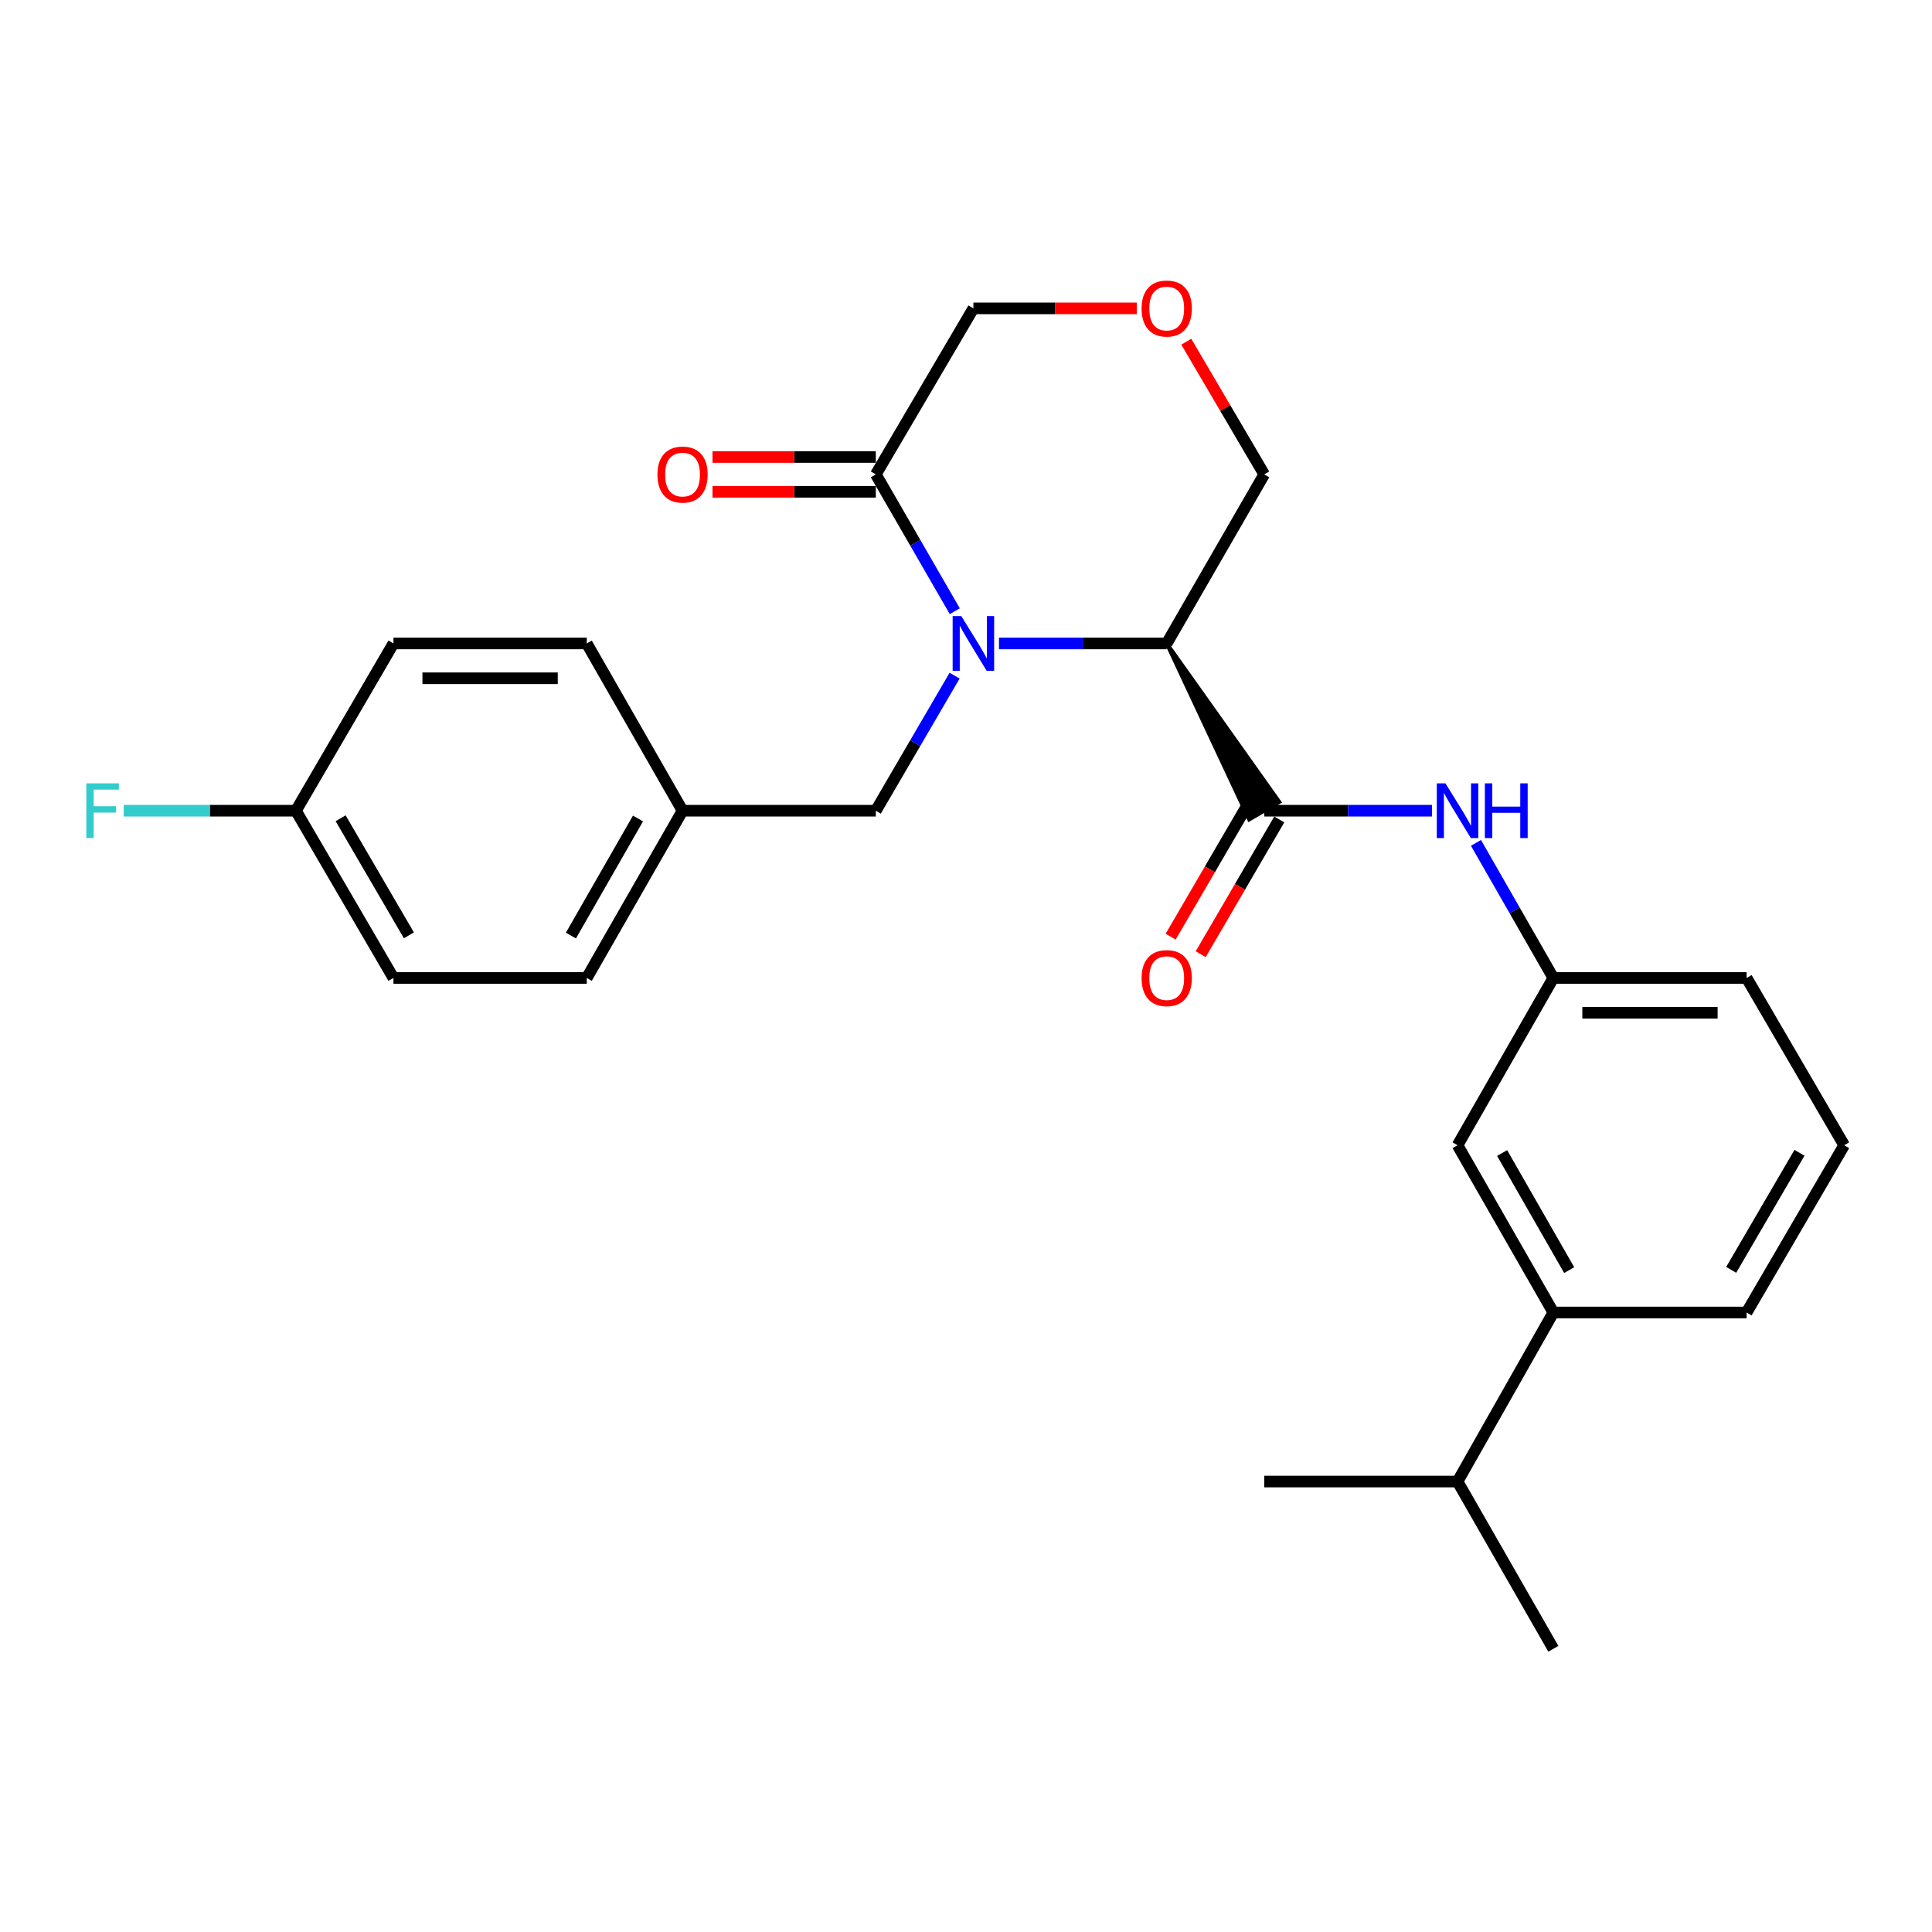 <?xml version='1.0' encoding='iso-8859-1'?>
<svg version='1.1' baseProfile='full'
              xmlns='http://www.w3.org/2000/svg'
                      xmlns:rdkit='http://www.rdkit.org/xml'
                      xmlns:xlink='http://www.w3.org/1999/xlink'
                  xml:space='preserve'
width='1000px' height='1000px' viewBox='0 0 1000 1000'>
<!-- END OF HEADER -->
<rect style='opacity:1.0;fill:#FFFFFF;stroke:none' width='1000' height='1000' x='0' y='0'> </rect>
<path class='bond-0' d='M 517.069,333.051 L 560.478,333.051' style='fill:none;fill-rule:evenodd;stroke:#0000FF;stroke-width:6px;stroke-linecap:butt;stroke-linejoin:miter;stroke-opacity:1' />
<path class='bond-0' d='M 560.478,333.051 L 603.888,333.051' style='fill:none;fill-rule:evenodd;stroke:#000000;stroke-width:6px;stroke-linecap:butt;stroke-linejoin:miter;stroke-opacity:1' />
<path class='bond-2' d='M 494.196,316.366 L 473.759,280.959' style='fill:none;fill-rule:evenodd;stroke:#0000FF;stroke-width:6px;stroke-linecap:butt;stroke-linejoin:miter;stroke-opacity:1' />
<path class='bond-2' d='M 473.759,280.959 L 453.321,245.552' style='fill:none;fill-rule:evenodd;stroke:#000000;stroke-width:6px;stroke-linecap:butt;stroke-linejoin:miter;stroke-opacity:1' />
<path class='bond-4' d='M 494.104,349.717 L 473.713,384.668' style='fill:none;fill-rule:evenodd;stroke:#0000FF;stroke-width:6px;stroke-linecap:butt;stroke-linejoin:miter;stroke-opacity:1' />
<path class='bond-4' d='M 473.713,384.668 L 453.321,419.62' style='fill:none;fill-rule:evenodd;stroke:#000000;stroke-width:6px;stroke-linecap:butt;stroke-linejoin:miter;stroke-opacity:1' />
<path class='bond-1' d='M 603.888,333.051 L 646.581,424.157 L 662.145,415.082 Z' style='fill:#000000;fill-rule:evenodd;fill-opacity:1;stroke:#000000;stroke-width:2px;stroke-linecap:butt;stroke-linejoin:miter;stroke-opacity:1;' />
<path class='bond-11' d='M 603.888,333.051 L 654.363,245.552' style='fill:none;fill-rule:evenodd;stroke:#000000;stroke-width:6px;stroke-linecap:butt;stroke-linejoin:miter;stroke-opacity:1' />
<path class='bond-3' d='M 654.363,419.62 L 697.773,419.62' style='fill:none;fill-rule:evenodd;stroke:#000000;stroke-width:6px;stroke-linecap:butt;stroke-linejoin:miter;stroke-opacity:1' />
<path class='bond-3' d='M 697.773,419.62 L 741.183,419.62' style='fill:none;fill-rule:evenodd;stroke:#0000FF;stroke-width:6px;stroke-linecap:butt;stroke-linejoin:miter;stroke-opacity:1' />
<path class='bond-6' d='M 646.581,415.082 L 626.249,449.954' style='fill:none;fill-rule:evenodd;stroke:#000000;stroke-width:6px;stroke-linecap:butt;stroke-linejoin:miter;stroke-opacity:1' />
<path class='bond-6' d='M 626.249,449.954 L 605.916,484.826' style='fill:none;fill-rule:evenodd;stroke:#FF0000;stroke-width:6px;stroke-linecap:butt;stroke-linejoin:miter;stroke-opacity:1' />
<path class='bond-6' d='M 662.145,424.157 L 641.813,459.029' style='fill:none;fill-rule:evenodd;stroke:#000000;stroke-width:6px;stroke-linecap:butt;stroke-linejoin:miter;stroke-opacity:1' />
<path class='bond-6' d='M 641.813,459.029 L 621.48,493.901' style='fill:none;fill-rule:evenodd;stroke:#FF0000;stroke-width:6px;stroke-linecap:butt;stroke-linejoin:miter;stroke-opacity:1' />
<path class='bond-10' d='M 453.321,236.544 L 411.056,236.544' style='fill:none;fill-rule:evenodd;stroke:#000000;stroke-width:6px;stroke-linecap:butt;stroke-linejoin:miter;stroke-opacity:1' />
<path class='bond-10' d='M 411.056,236.544 L 368.791,236.544' style='fill:none;fill-rule:evenodd;stroke:#FF0000;stroke-width:6px;stroke-linecap:butt;stroke-linejoin:miter;stroke-opacity:1' />
<path class='bond-10' d='M 453.321,254.56 L 411.056,254.56' style='fill:none;fill-rule:evenodd;stroke:#000000;stroke-width:6px;stroke-linecap:butt;stroke-linejoin:miter;stroke-opacity:1' />
<path class='bond-10' d='M 411.056,254.56 L 368.791,254.56' style='fill:none;fill-rule:evenodd;stroke:#FF0000;stroke-width:6px;stroke-linecap:butt;stroke-linejoin:miter;stroke-opacity:1' />
<path class='bond-13' d='M 453.321,245.552 L 503.827,159.614' style='fill:none;fill-rule:evenodd;stroke:#000000;stroke-width:6px;stroke-linecap:butt;stroke-linejoin:miter;stroke-opacity:1' />
<path class='bond-8' d='M 763.963,436.274 L 783.986,471.231' style='fill:none;fill-rule:evenodd;stroke:#0000FF;stroke-width:6px;stroke-linecap:butt;stroke-linejoin:miter;stroke-opacity:1' />
<path class='bond-8' d='M 783.986,471.231 L 804.009,506.188' style='fill:none;fill-rule:evenodd;stroke:#000000;stroke-width:6px;stroke-linecap:butt;stroke-linejoin:miter;stroke-opacity:1' />
<path class='bond-12' d='M 453.321,419.62 L 353.291,419.62' style='fill:none;fill-rule:evenodd;stroke:#000000;stroke-width:6px;stroke-linecap:butt;stroke-linejoin:miter;stroke-opacity:1' />
<path class='bond-5' d='M 804.009,679.345 L 754.424,592.777' style='fill:none;fill-rule:evenodd;stroke:#000000;stroke-width:6px;stroke-linecap:butt;stroke-linejoin:miter;stroke-opacity:1' />
<path class='bond-5' d='M 812.205,657.405 L 777.495,596.808' style='fill:none;fill-rule:evenodd;stroke:#000000;stroke-width:6px;stroke-linecap:butt;stroke-linejoin:miter;stroke-opacity:1' />
<path class='bond-14' d='M 804.009,679.345 L 754.424,766.845' style='fill:none;fill-rule:evenodd;stroke:#000000;stroke-width:6px;stroke-linecap:butt;stroke-linejoin:miter;stroke-opacity:1' />
<path class='bond-28' d='M 804.009,679.345 L 904.04,679.345' style='fill:none;fill-rule:evenodd;stroke:#000000;stroke-width:6px;stroke-linecap:butt;stroke-linejoin:miter;stroke-opacity:1' />
<path class='bond-7' d='M 588.386,159.614 L 546.107,159.614' style='fill:none;fill-rule:evenodd;stroke:#FF0000;stroke-width:6px;stroke-linecap:butt;stroke-linejoin:miter;stroke-opacity:1' />
<path class='bond-7' d='M 546.107,159.614 L 503.827,159.614' style='fill:none;fill-rule:evenodd;stroke:#000000;stroke-width:6px;stroke-linecap:butt;stroke-linejoin:miter;stroke-opacity:1' />
<path class='bond-26' d='M 614.02,176.866 L 634.192,211.209' style='fill:none;fill-rule:evenodd;stroke:#FF0000;stroke-width:6px;stroke-linecap:butt;stroke-linejoin:miter;stroke-opacity:1' />
<path class='bond-26' d='M 634.192,211.209 L 654.363,245.552' style='fill:none;fill-rule:evenodd;stroke:#000000;stroke-width:6px;stroke-linecap:butt;stroke-linejoin:miter;stroke-opacity:1' />
<path class='bond-9' d='M 804.009,506.188 L 754.424,592.777' style='fill:none;fill-rule:evenodd;stroke:#000000;stroke-width:6px;stroke-linecap:butt;stroke-linejoin:miter;stroke-opacity:1' />
<path class='bond-23' d='M 804.009,506.188 L 904.04,506.188' style='fill:none;fill-rule:evenodd;stroke:#000000;stroke-width:6px;stroke-linecap:butt;stroke-linejoin:miter;stroke-opacity:1' />
<path class='bond-23' d='M 819.014,524.205 L 889.035,524.205' style='fill:none;fill-rule:evenodd;stroke:#000000;stroke-width:6px;stroke-linecap:butt;stroke-linejoin:miter;stroke-opacity:1' />
<path class='bond-17' d='M 353.291,419.62 L 303.706,333.051' style='fill:none;fill-rule:evenodd;stroke:#000000;stroke-width:6px;stroke-linecap:butt;stroke-linejoin:miter;stroke-opacity:1' />
<path class='bond-18' d='M 353.291,419.62 L 303.706,506.188' style='fill:none;fill-rule:evenodd;stroke:#000000;stroke-width:6px;stroke-linecap:butt;stroke-linejoin:miter;stroke-opacity:1' />
<path class='bond-18' d='M 330.219,423.651 L 295.51,484.249' style='fill:none;fill-rule:evenodd;stroke:#000000;stroke-width:6px;stroke-linecap:butt;stroke-linejoin:miter;stroke-opacity:1' />
<path class='bond-24' d='M 754.424,766.845 L 654.363,766.845' style='fill:none;fill-rule:evenodd;stroke:#000000;stroke-width:6px;stroke-linecap:butt;stroke-linejoin:miter;stroke-opacity:1' />
<path class='bond-25' d='M 754.424,766.845 L 804.009,853.403' style='fill:none;fill-rule:evenodd;stroke:#000000;stroke-width:6px;stroke-linecap:butt;stroke-linejoin:miter;stroke-opacity:1' />
<path class='bond-15' d='M 153.169,419.62 L 203.645,506.188' style='fill:none;fill-rule:evenodd;stroke:#000000;stroke-width:6px;stroke-linecap:butt;stroke-linejoin:miter;stroke-opacity:1' />
<path class='bond-15' d='M 176.304,423.53 L 211.637,484.128' style='fill:none;fill-rule:evenodd;stroke:#000000;stroke-width:6px;stroke-linecap:butt;stroke-linejoin:miter;stroke-opacity:1' />
<path class='bond-16' d='M 153.169,419.62 L 108.6,419.62' style='fill:none;fill-rule:evenodd;stroke:#000000;stroke-width:6px;stroke-linecap:butt;stroke-linejoin:miter;stroke-opacity:1' />
<path class='bond-16' d='M 108.6,419.62 L 64.03,419.62' style='fill:none;fill-rule:evenodd;stroke:#33CCCC;stroke-width:6px;stroke-linecap:butt;stroke-linejoin:miter;stroke-opacity:1' />
<path class='bond-27' d='M 153.169,419.62 L 203.645,333.051' style='fill:none;fill-rule:evenodd;stroke:#000000;stroke-width:6px;stroke-linecap:butt;stroke-linejoin:miter;stroke-opacity:1' />
<path class='bond-20' d='M 303.706,333.051 L 203.645,333.051' style='fill:none;fill-rule:evenodd;stroke:#000000;stroke-width:6px;stroke-linecap:butt;stroke-linejoin:miter;stroke-opacity:1' />
<path class='bond-20' d='M 288.697,351.068 L 218.654,351.068' style='fill:none;fill-rule:evenodd;stroke:#000000;stroke-width:6px;stroke-linecap:butt;stroke-linejoin:miter;stroke-opacity:1' />
<path class='bond-19' d='M 303.706,506.188 L 203.645,506.188' style='fill:none;fill-rule:evenodd;stroke:#000000;stroke-width:6px;stroke-linecap:butt;stroke-linejoin:miter;stroke-opacity:1' />
<path class='bond-21' d='M 904.04,679.345 L 954.545,592.777' style='fill:none;fill-rule:evenodd;stroke:#000000;stroke-width:6px;stroke-linecap:butt;stroke-linejoin:miter;stroke-opacity:1' />
<path class='bond-21' d='M 896.054,657.281 L 931.408,596.683' style='fill:none;fill-rule:evenodd;stroke:#000000;stroke-width:6px;stroke-linecap:butt;stroke-linejoin:miter;stroke-opacity:1' />
<path class='bond-22' d='M 954.545,592.777 L 904.04,506.188' style='fill:none;fill-rule:evenodd;stroke:#000000;stroke-width:6px;stroke-linecap:butt;stroke-linejoin:miter;stroke-opacity:1' />
<path  class='atom-0' d='M 497.567 318.891
L 506.847 333.891
Q 507.767 335.371, 509.247 338.051
Q 510.727 340.731, 510.807 340.891
L 510.807 318.891
L 514.567 318.891
L 514.567 347.211
L 510.687 347.211
L 500.727 330.811
Q 499.567 328.891, 498.327 326.691
Q 497.127 324.491, 496.767 323.811
L 496.767 347.211
L 493.087 347.211
L 493.087 318.891
L 497.567 318.891
' fill='#0000FF'/>
<path  class='atom-4' d='M 748.164 405.46
L 757.444 420.46
Q 758.364 421.94, 759.844 424.62
Q 761.324 427.3, 761.404 427.46
L 761.404 405.46
L 765.164 405.46
L 765.164 433.78
L 761.284 433.78
L 751.324 417.38
Q 750.164 415.46, 748.924 413.26
Q 747.724 411.06, 747.364 410.38
L 747.364 433.78
L 743.684 433.78
L 743.684 405.46
L 748.164 405.46
' fill='#0000FF'/>
<path  class='atom-4' d='M 768.564 405.46
L 772.404 405.46
L 772.404 417.5
L 786.884 417.5
L 786.884 405.46
L 790.724 405.46
L 790.724 433.78
L 786.884 433.78
L 786.884 420.7
L 772.404 420.7
L 772.404 433.78
L 768.564 433.78
L 768.564 405.46
' fill='#0000FF'/>
<path  class='atom-7' d='M 590.888 506.268
Q 590.888 499.468, 594.248 495.668
Q 597.608 491.868, 603.888 491.868
Q 610.168 491.868, 613.528 495.668
Q 616.888 499.468, 616.888 506.268
Q 616.888 513.148, 613.488 517.068
Q 610.088 520.948, 603.888 520.948
Q 597.648 520.948, 594.248 517.068
Q 590.888 513.188, 590.888 506.268
M 603.888 517.748
Q 608.208 517.748, 610.528 514.868
Q 612.888 511.948, 612.888 506.268
Q 612.888 500.708, 610.528 497.908
Q 608.208 495.068, 603.888 495.068
Q 599.568 495.068, 597.208 497.868
Q 594.888 500.668, 594.888 506.268
Q 594.888 511.988, 597.208 514.868
Q 599.568 517.748, 603.888 517.748
' fill='#FF0000'/>
<path  class='atom-8' d='M 590.888 159.694
Q 590.888 152.894, 594.248 149.094
Q 597.608 145.294, 603.888 145.294
Q 610.168 145.294, 613.528 149.094
Q 616.888 152.894, 616.888 159.694
Q 616.888 166.574, 613.488 170.494
Q 610.088 174.374, 603.888 174.374
Q 597.648 174.374, 594.248 170.494
Q 590.888 166.614, 590.888 159.694
M 603.888 171.174
Q 608.208 171.174, 610.528 168.294
Q 612.888 165.374, 612.888 159.694
Q 612.888 154.134, 610.528 151.334
Q 608.208 148.494, 603.888 148.494
Q 599.568 148.494, 597.208 151.294
Q 594.888 154.094, 594.888 159.694
Q 594.888 165.414, 597.208 168.294
Q 599.568 171.174, 603.888 171.174
' fill='#FF0000'/>
<path  class='atom-11' d='M 340.291 245.632
Q 340.291 238.832, 343.651 235.032
Q 347.011 231.232, 353.291 231.232
Q 359.571 231.232, 362.931 235.032
Q 366.291 238.832, 366.291 245.632
Q 366.291 252.512, 362.891 256.432
Q 359.491 260.312, 353.291 260.312
Q 347.051 260.312, 343.651 256.432
Q 340.291 252.552, 340.291 245.632
M 353.291 257.112
Q 357.611 257.112, 359.931 254.232
Q 362.291 251.312, 362.291 245.632
Q 362.291 240.072, 359.931 237.272
Q 357.611 234.432, 353.291 234.432
Q 348.971 234.432, 346.611 237.232
Q 344.291 240.032, 344.291 245.632
Q 344.291 251.352, 346.611 254.232
Q 348.971 257.112, 353.291 257.112
' fill='#FF0000'/>
<path  class='atom-17' d='M 44.689 405.46
L 61.529 405.46
L 61.529 408.7
L 48.489 408.7
L 48.489 417.3
L 60.089 417.3
L 60.089 420.58
L 48.489 420.58
L 48.489 433.78
L 44.689 433.78
L 44.689 405.46
' fill='#33CCCC'/>
</svg>
